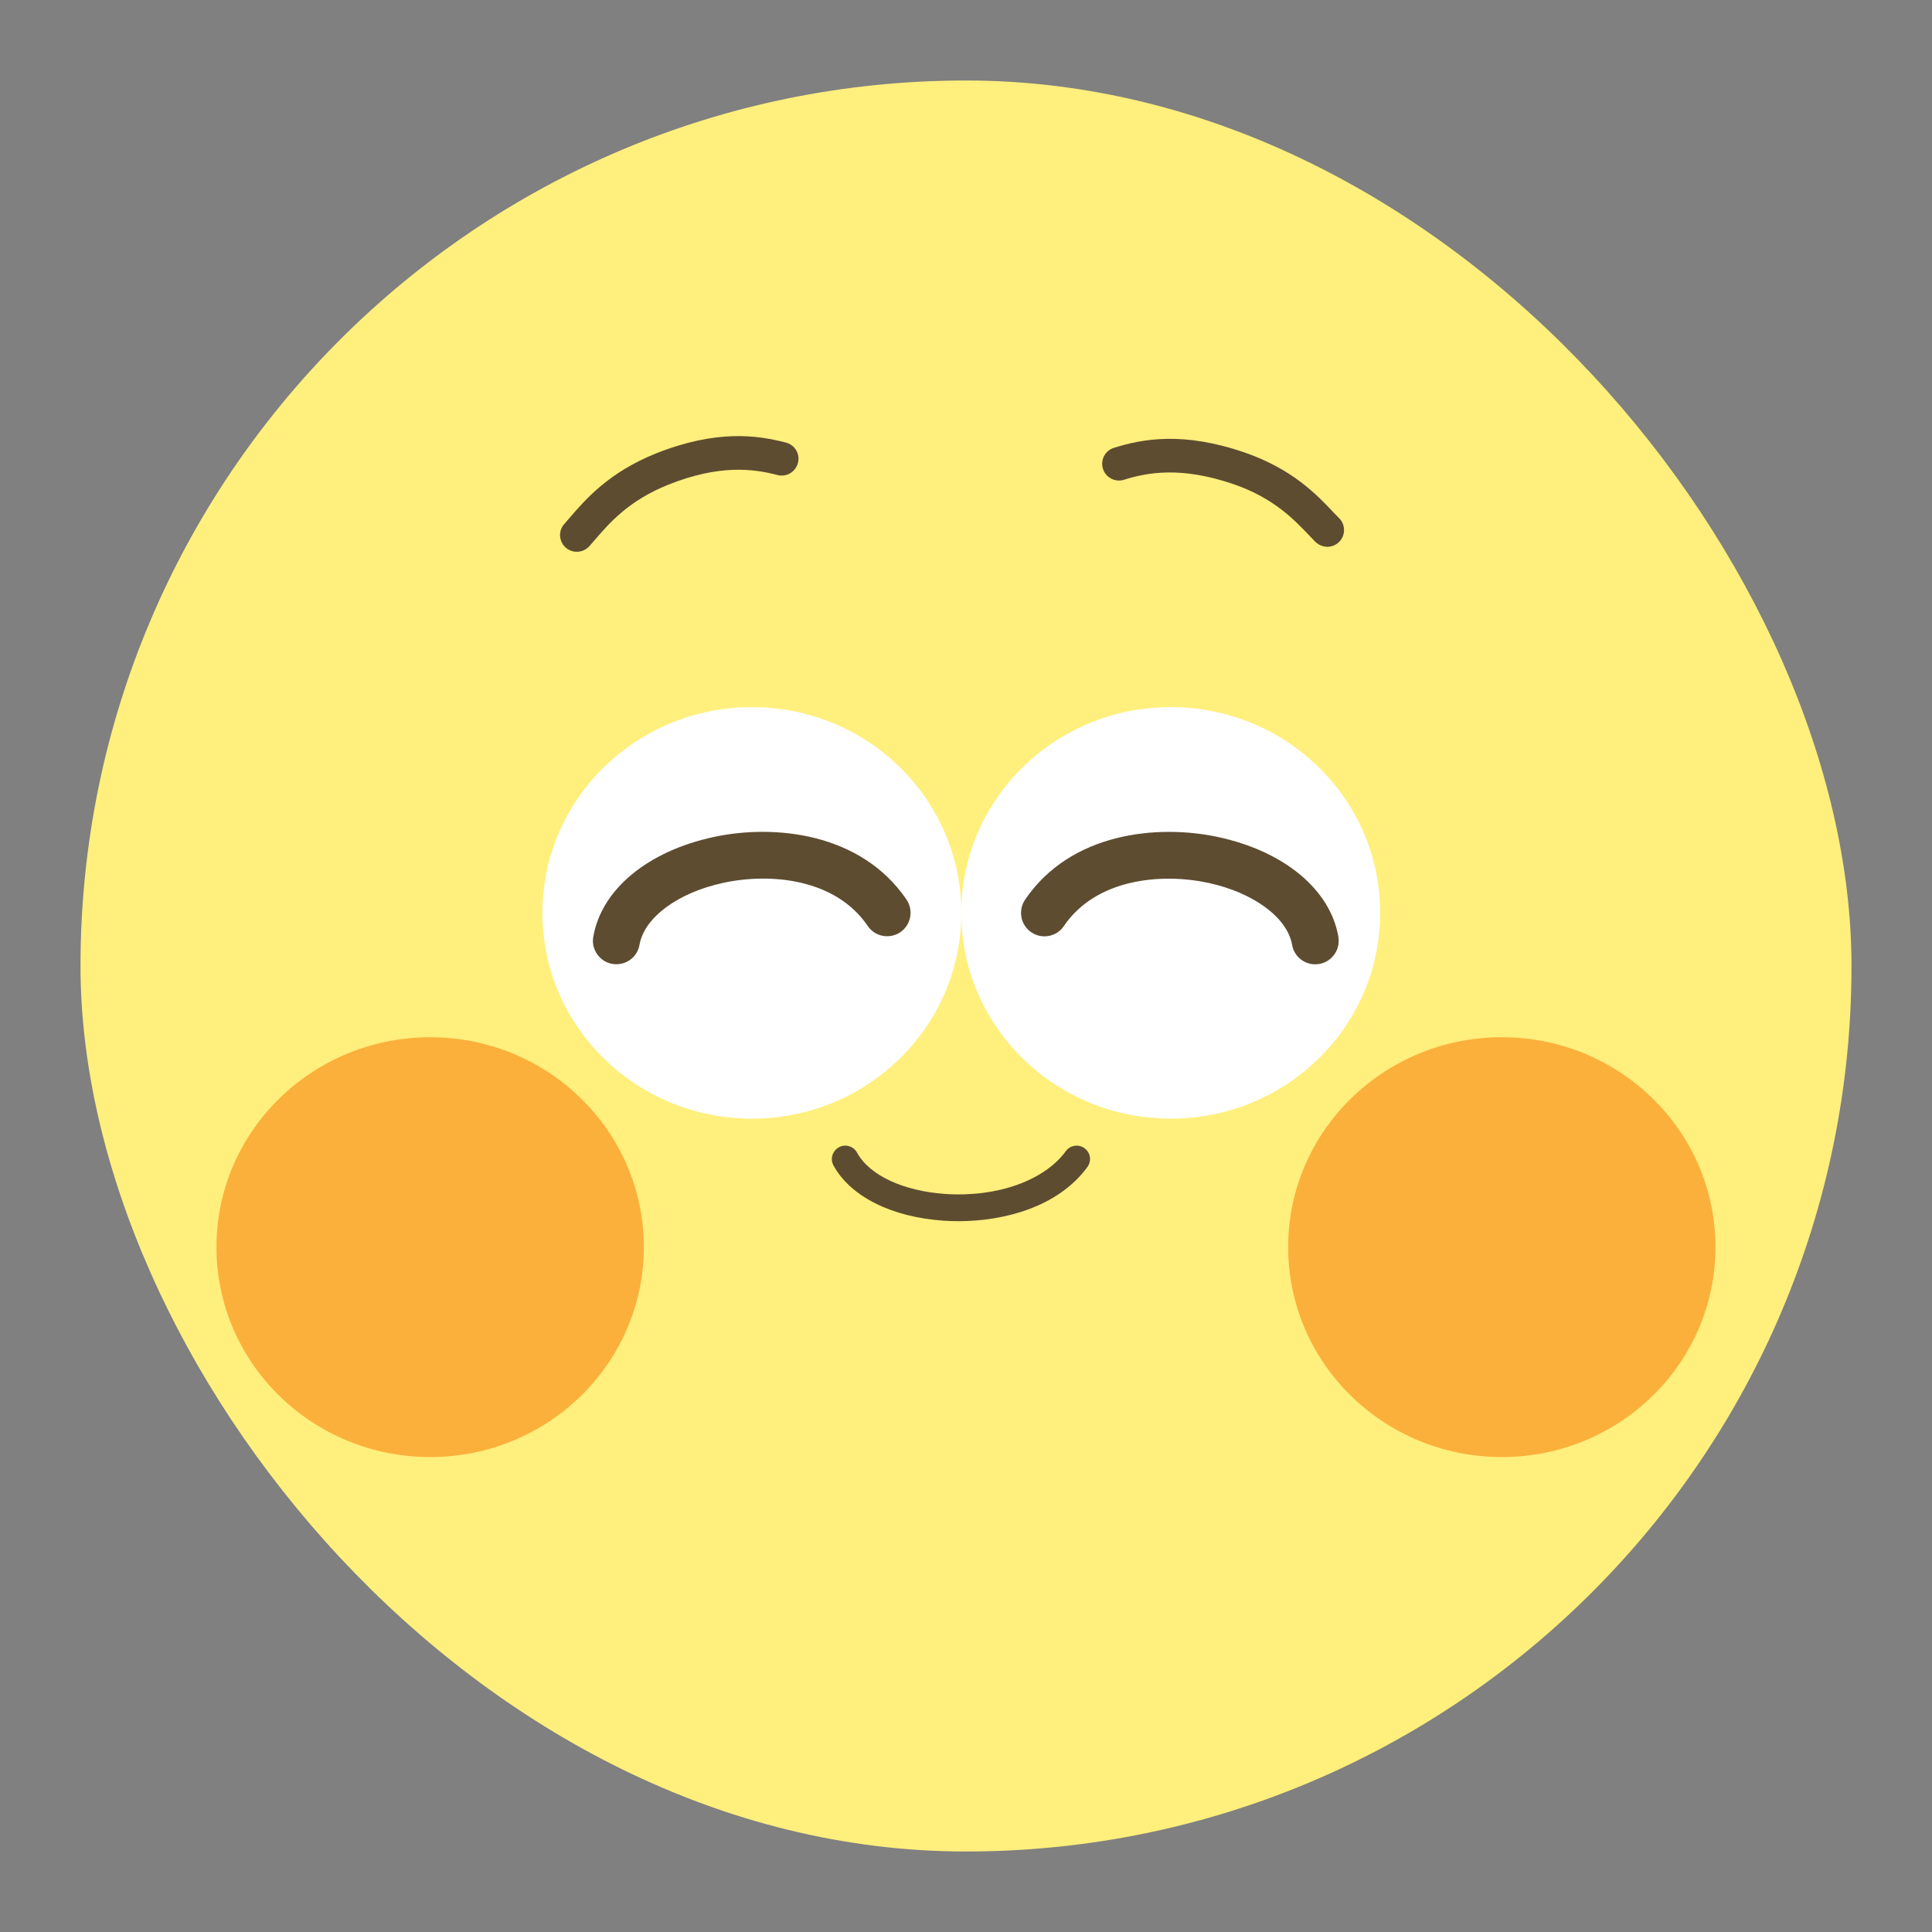 <svg width="24" height="24" viewBox="0 0 24 24" fill="none" xmlns="http://www.w3.org/2000/svg">
<rect x="0" y="0" width="24" height="24" fill="#808080" stroke="none"/>
<rect x="1" y="1" width="22" height="22" rx="11" fill="#FFEF7D"/>
<g clip-path="url(#clip0_1146_3920)">
<path d="M9.34 13.896C10.777 13.896 11.942 12.752 11.942 11.34C11.942 9.928 10.777 8.784 9.34 8.784C7.903 8.784 6.738 9.928 6.738 11.34C6.738 12.752 7.903 13.896 9.34 13.896Z" fill="white"/>
<path d="M14.543 13.896C15.98 13.896 17.145 12.752 17.145 11.34C17.145 9.928 15.98 8.784 14.543 8.784C13.106 8.784 11.941 9.928 11.941 11.34C11.941 12.752 13.106 13.896 14.543 13.896Z" fill="white"/>
<path d="M5.344 18.1C6.809 18.1 7.998 16.933 7.998 15.492C7.998 14.053 6.809 12.885 5.344 12.885C3.878 12.885 2.689 14.053 2.689 15.492C2.689 16.933 3.878 18.1 5.344 18.1Z" fill="#FBB03B"/>
<path d="M18.656 18.1C20.122 18.1 21.31 16.933 21.31 15.492C21.31 14.053 20.122 12.885 18.656 12.885C17.19 12.885 16.002 14.053 16.002 15.492C16.002 16.933 17.19 18.1 18.656 18.1Z" fill="#FBB03B"/>
<path d="M11.905 15.17C11.844 15.17 11.784 15.168 11.726 15.164C11.078 15.121 10.565 14.864 10.354 14.478C10.31 14.398 10.34 14.297 10.421 14.252C10.502 14.208 10.603 14.238 10.647 14.319C10.8 14.6 11.222 14.797 11.748 14.832C12.387 14.874 12.973 14.666 13.24 14.3C13.294 14.226 13.399 14.209 13.473 14.264C13.547 14.318 13.563 14.422 13.508 14.497C13.143 14.996 12.471 15.17 11.904 15.17H11.905Z" fill="#5E4C31"/>
<path d="M11.262 11.176C10.695 10.342 9.616 10.235 8.864 10.398C8.045 10.574 7.472 11.049 7.37 11.637C7.356 11.714 7.374 11.792 7.419 11.855C7.464 11.918 7.53 11.961 7.607 11.974C7.624 11.977 7.64 11.978 7.657 11.978C7.799 11.978 7.92 11.877 7.944 11.737C8.003 11.398 8.421 11.088 8.986 10.967C9.561 10.842 10.375 10.909 10.779 11.502C10.823 11.567 10.889 11.611 10.965 11.625C11.042 11.64 11.12 11.623 11.184 11.58C11.317 11.49 11.351 11.307 11.261 11.175L11.262 11.176Z" fill="#5E4C31"/>
<path d="M16.626 11.637C16.524 11.049 15.951 10.574 15.132 10.398C14.38 10.236 13.3 10.342 12.734 11.176C12.644 11.309 12.678 11.491 12.811 11.581C12.945 11.672 13.126 11.637 13.216 11.503C13.62 10.91 14.435 10.844 15.009 10.967C15.573 11.089 15.992 11.398 16.051 11.738C16.075 11.877 16.196 11.979 16.338 11.979C16.355 11.979 16.371 11.977 16.388 11.975C16.465 11.962 16.531 11.919 16.576 11.856C16.621 11.793 16.639 11.715 16.625 11.638L16.626 11.637Z" fill="#5E4C31"/>
<path d="M7.187 6.853C7.13 6.859 7.072 6.842 7.027 6.802C6.941 6.725 6.933 6.593 7.011 6.508C7.032 6.483 7.056 6.457 7.08 6.428C7.272 6.205 7.563 5.868 8.148 5.633C8.897 5.335 9.404 5.404 9.763 5.498C9.875 5.527 9.942 5.64 9.912 5.752C9.883 5.863 9.769 5.93 9.658 5.901C9.361 5.823 8.938 5.767 8.302 6.021C7.812 6.217 7.571 6.496 7.395 6.7C7.369 6.73 7.344 6.758 7.321 6.785C7.285 6.825 7.237 6.848 7.187 6.853Z" fill="#5E4C31"/>
<path d="M16.477 6.792C16.427 6.789 16.378 6.768 16.339 6.73C16.314 6.705 16.288 6.678 16.261 6.649C16.075 6.454 15.822 6.186 15.322 6.014C14.674 5.792 14.255 5.868 13.962 5.96C13.853 5.994 13.735 5.933 13.701 5.823C13.667 5.713 13.728 5.597 13.838 5.563C14.192 5.452 14.695 5.358 15.458 5.62C16.054 5.825 16.361 6.148 16.563 6.363C16.589 6.389 16.613 6.415 16.636 6.438C16.717 6.519 16.716 6.652 16.634 6.733C16.591 6.775 16.533 6.795 16.477 6.793V6.792Z" fill="#5E4C31"/>
</g>
<defs>
<clipPath id="clip0_1146_3920">
<rect width="22" height="17" fill="white" transform="translate(1 3)"/>
</clipPath>
</defs>
</svg>
